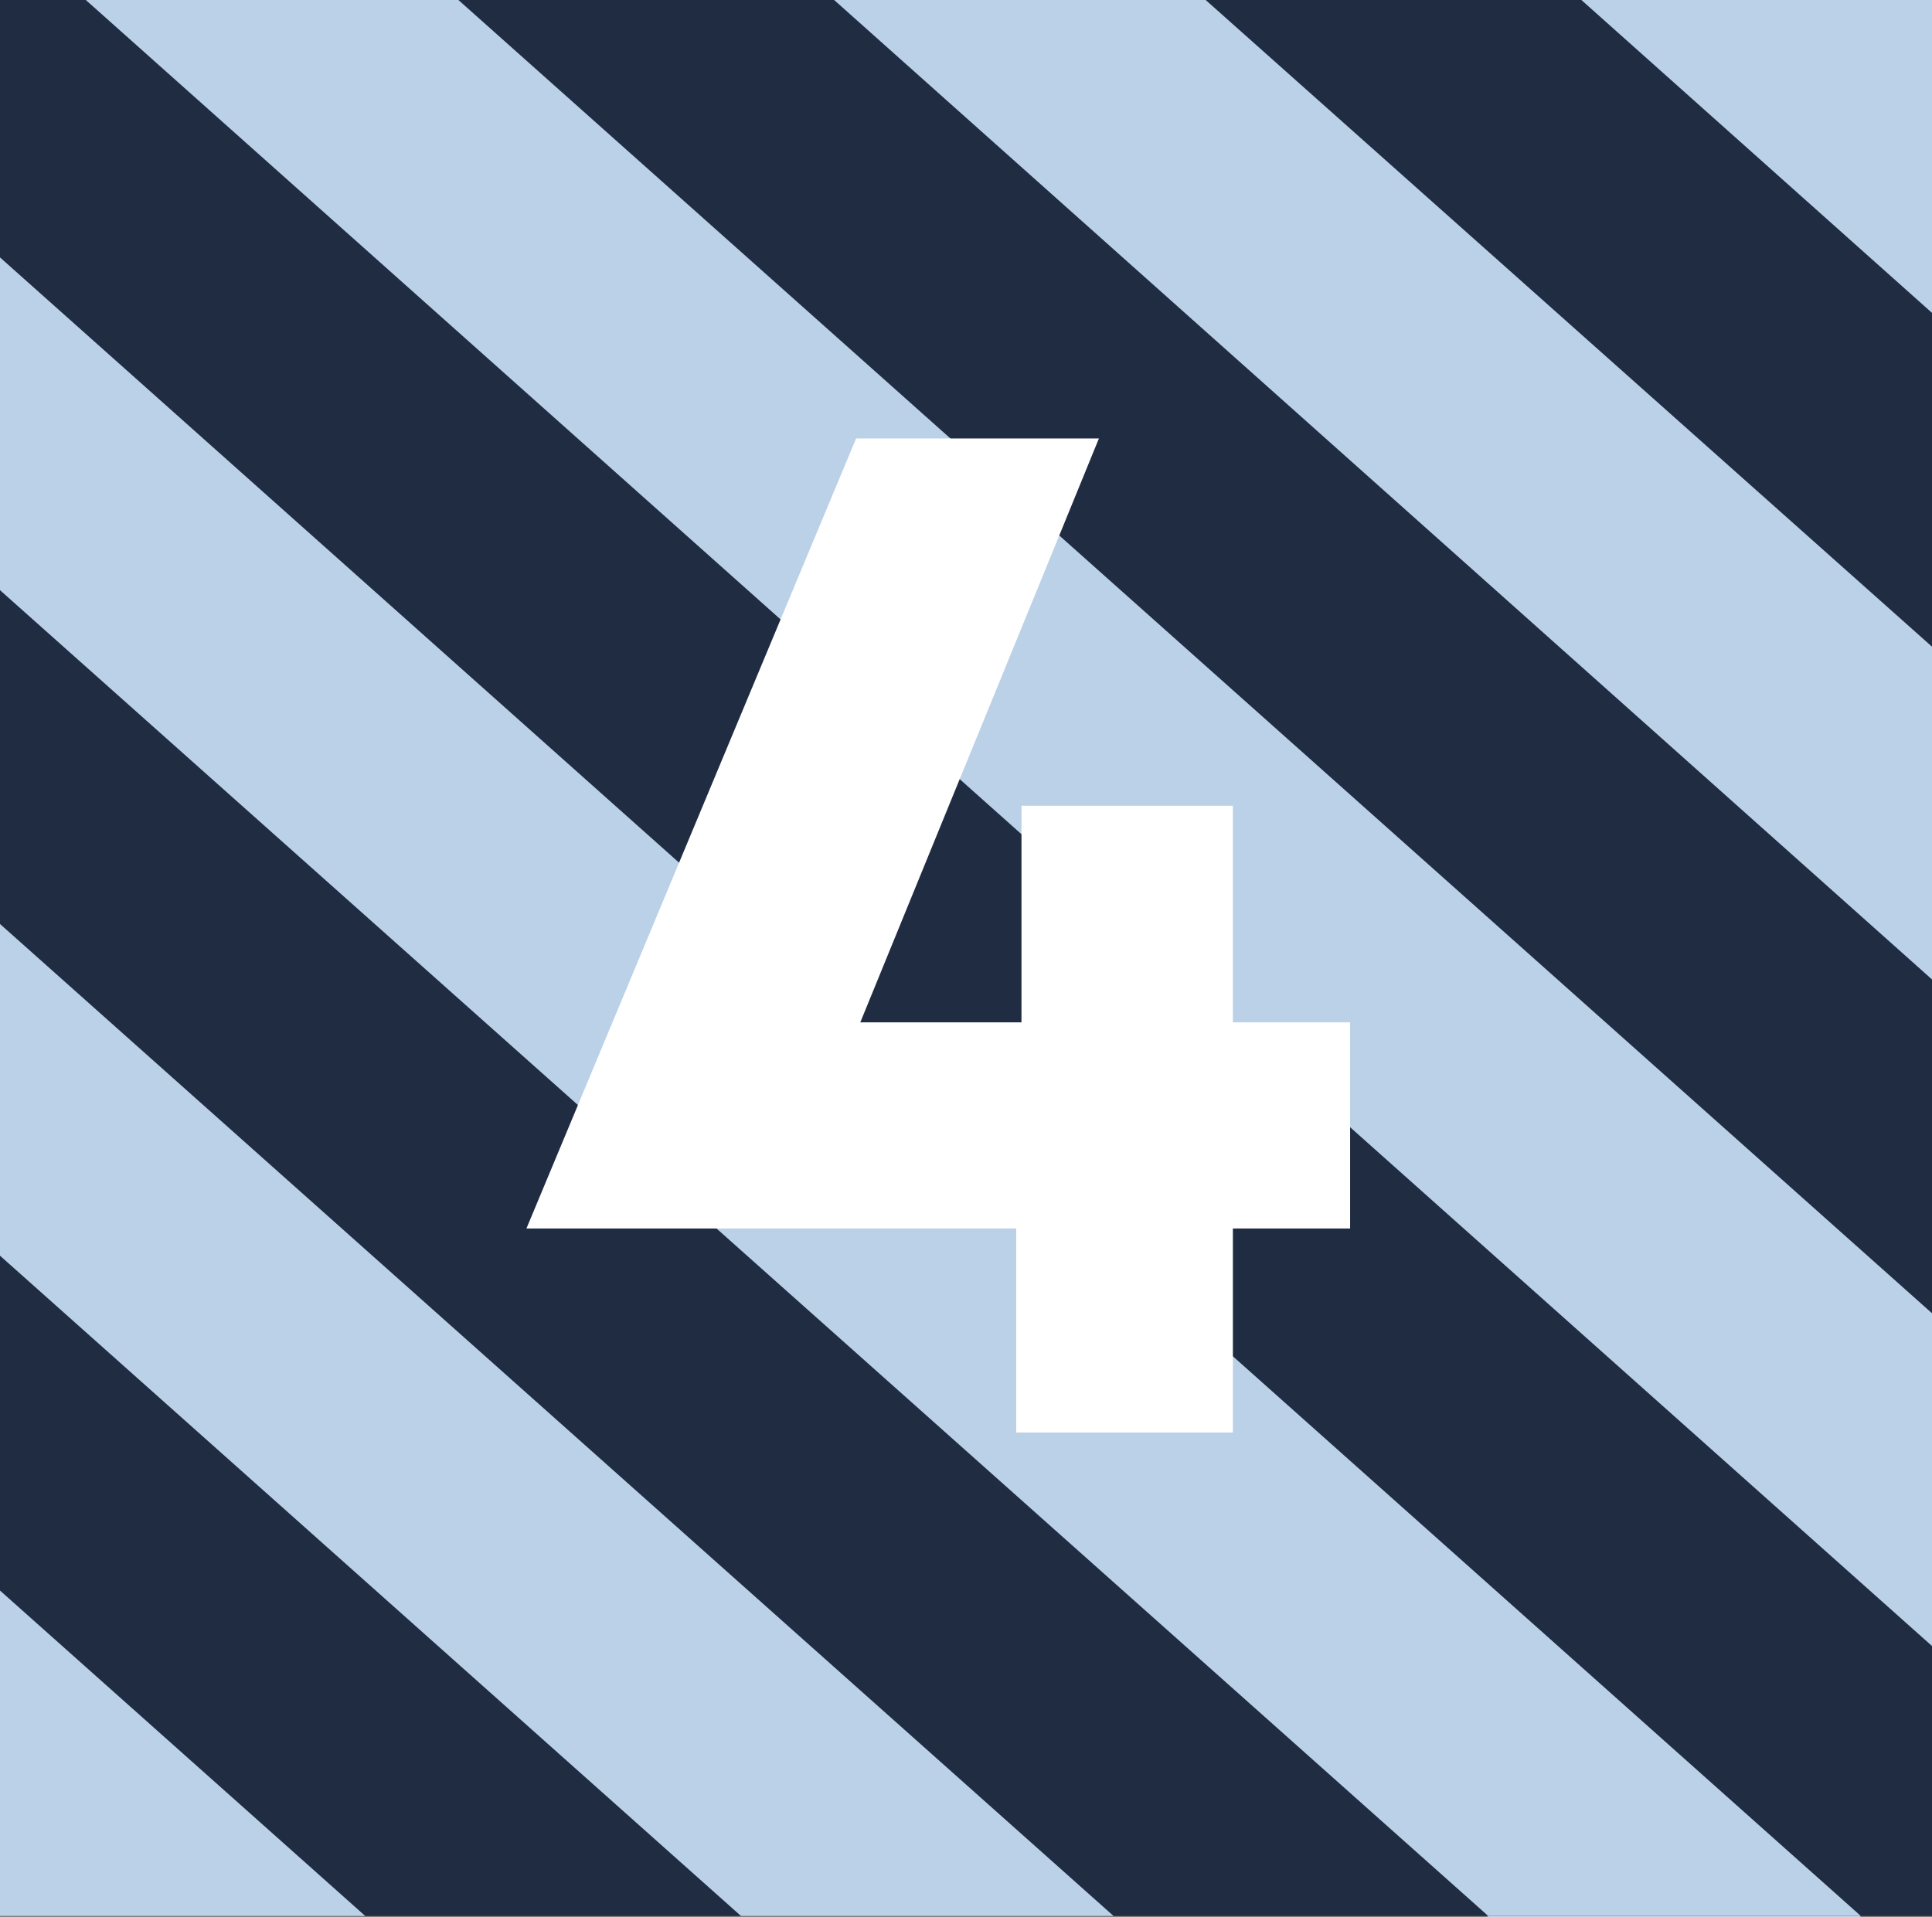 <?xml version="1.0" encoding="utf-8"?>
<!-- Generator: Adobe Illustrator 28.1.0, SVG Export Plug-In . SVG Version: 6.00 Build 0)  -->
<svg version="1.1" xmlns="http://www.w3.org/2000/svg" xmlns:xlink="http://www.w3.org/1999/xlink" x="0px" y="0px"
	 viewBox="0 0 184.6 183.2" style="enable-background:new 0 0 184.6 183.2;" xml:space="preserve">
<rect x="0" y="0" width="184.6" height="183.2" fill="#808080" stroke="none"/>
<style type="text/css">
	.st0{fill:#985759;}
	.st1{fill:#C6D9EB;}
	.st2{display:none;}
	.st3{display:inline;fill:#FFFFFF;}
	.st4{display:inline;fill:#F4C75E;}
	.st5{display:inline;fill:#C6D9EC;}
	.st6{display:inline;}
	.st7{fill:#FFFFFF;}
	.st8{fill:#1F2C42;}
	.st9{fill:#BBD1E8;}
	.st10{display:inline;fill:#985759;}
	.st11{display:inline;fill:#1F2C42;}
</style>
<g id="Layer_1">
	<rect x="0" y="0" class="st0" width="184.6" height="183.1"/>
	<polygon class="st1" points="0,183.1 34.9,183.1 0,152 	"/>
	<polygon class="st1" points="0,120 70.8,183.1 106.4,183.1 0,88.3 	"/>
	<polygon class="st1" points="177.8,183.2 0,24.6 0,56.4 142.2,183.2 	"/>
	<polyline class="st1" points="184.6,125.5 43.8,0 8.2,0 184.6,157.3 	"/>
	<polyline class="st1" points="184.6,61.8 115.2,0 79.7,0 184.6,93.6 	"/>
	<polyline class="st1" points="184.6,0 151.1,0 184.6,29.9 	"/>
	<g class="st2">
		<path class="st3" d="M105.8,43.5v95H81.6V63.9H68.8V43.5H105.8z"/>
	</g>
</g>
<g id="Layer_2" class="st2">
	<rect x="0.7" y="0" class="st4" width="183.7" height="183.1"/>
	<polygon class="st5" points="0,0 0,183.1 184.6,183.1 	"/>
	<g class="st6">
		<path class="st7" d="M62.3,49.5c3.6-2.2,11.6-4.8,21.4-4.8c23,0,37.1,14.1,37.1,34.3c0,16.4-11.2,29.3-21.4,42.2h25.5v20.3h-68
			c16.4-19.9,33-38.1,37.8-53.3c1.3-3.6,1.7-6.9,1.3-9.9c-0.7-7.3-6.5-11.6-15.6-11.6c-7.7,0-14.8,2.9-18.1,5V49.5z"/>
	</g>
</g>
<g id="Layer_3">
	<rect y="0" class="st8" width="184.6" height="183.1"/>
	<polygon class="st9" points="0,183.1 34.9,183.1 0,152 	"/>
	<polygon class="st9" points="0,120 70.8,183.1 106.4,183.1 0,88.3 	"/>
	<polygon class="st9" points="0,56.4 142.2,183.1 177.8,183.1 0,24.6 	"/>
	<polyline class="st9" points="184.6,125.5 43.8,0 8.2,0 184.6,157.3 	"/>
	<polyline class="st9" points="184.6,61.8 115.2,0 79.7,0 184.6,93.6 	"/>
	<polyline class="st9" points="184.6,0 151.1,0 184.6,29.9 	"/>
	<g class="st2">
		<path class="st3" d="M81.1,60c-8.2,0-14.8,2-18.6,3.8V43.1c4.4-1.8,13.1-4.2,23.1-4.2c21.8,0,34.8,11.4,34.8,26.9
			c0,10.4-7.3,18.1-14.9,21.5c8.3,2.9,16.5,10.6,16.5,22.4c0,17.8-15.8,27.9-36.4,27.9c-11.7,0-19.3-2.4-24.6-4.9V112
			c4.1,1.7,11.4,4.5,22.3,4.5c8.2,0,13.6-3.4,13.6-9.8c0-6.5-6.5-10.6-18.6-10.6h-3.8V78.5h4.6c9.1,0,16.2-3.3,16.2-9.4
			C95.4,63.3,89.6,60,81.1,60z"/>
	</g>
	<g class="st2">
		<path class="st3" d="M62.3,44.9c3.6-2.2,11.6-4.8,21.4-4.8c23,0,37.1,14.1,37.1,34.3c0,16.4-11.2,29.3-21.4,42.2h25.5V137h-68
			c16.4-19.9,33-38.1,37.8-53.3c1.3-3.6,1.7-6.9,1.3-9.9c-0.7-7.3-6.5-11.6-15.6-11.6c-7.7,0-14.8,2.9-18.1,5V44.9z"/>
	</g>
	<g>
		<path class="st7" d="M97.1,136.9v-19.5H50.3l31.5-75.5H105L82.2,97.7h15.4V77h20.2v20.7h11.2v19.7h-11.2v19.5H97.1z"/>
	</g>
</g>
<g id="Layer_4" class="st2">
	<rect x="0" class="st3" width="184.6" height="183.1"/>
	<polygon class="st10" points="184.6,183.1 184.6,0 0,0 	"/>
	<g class="st6">
		<path class="st7" d="M97.1,142.3v-19.5H50.3l31.5-75.5H105l-22.8,55.8h15.4V82.3h20.2v20.7h11.2v19.7h-11.2v19.5H97.1z"/>
	</g>
</g>
<g id="Layer_4_copy" class="st2">
	<rect class="st4" width="184.6" height="183.1"/>
	<polyline class="st11" points="0,183.1 184.6,92.6 0,0 	"/>
</g>
</svg>
